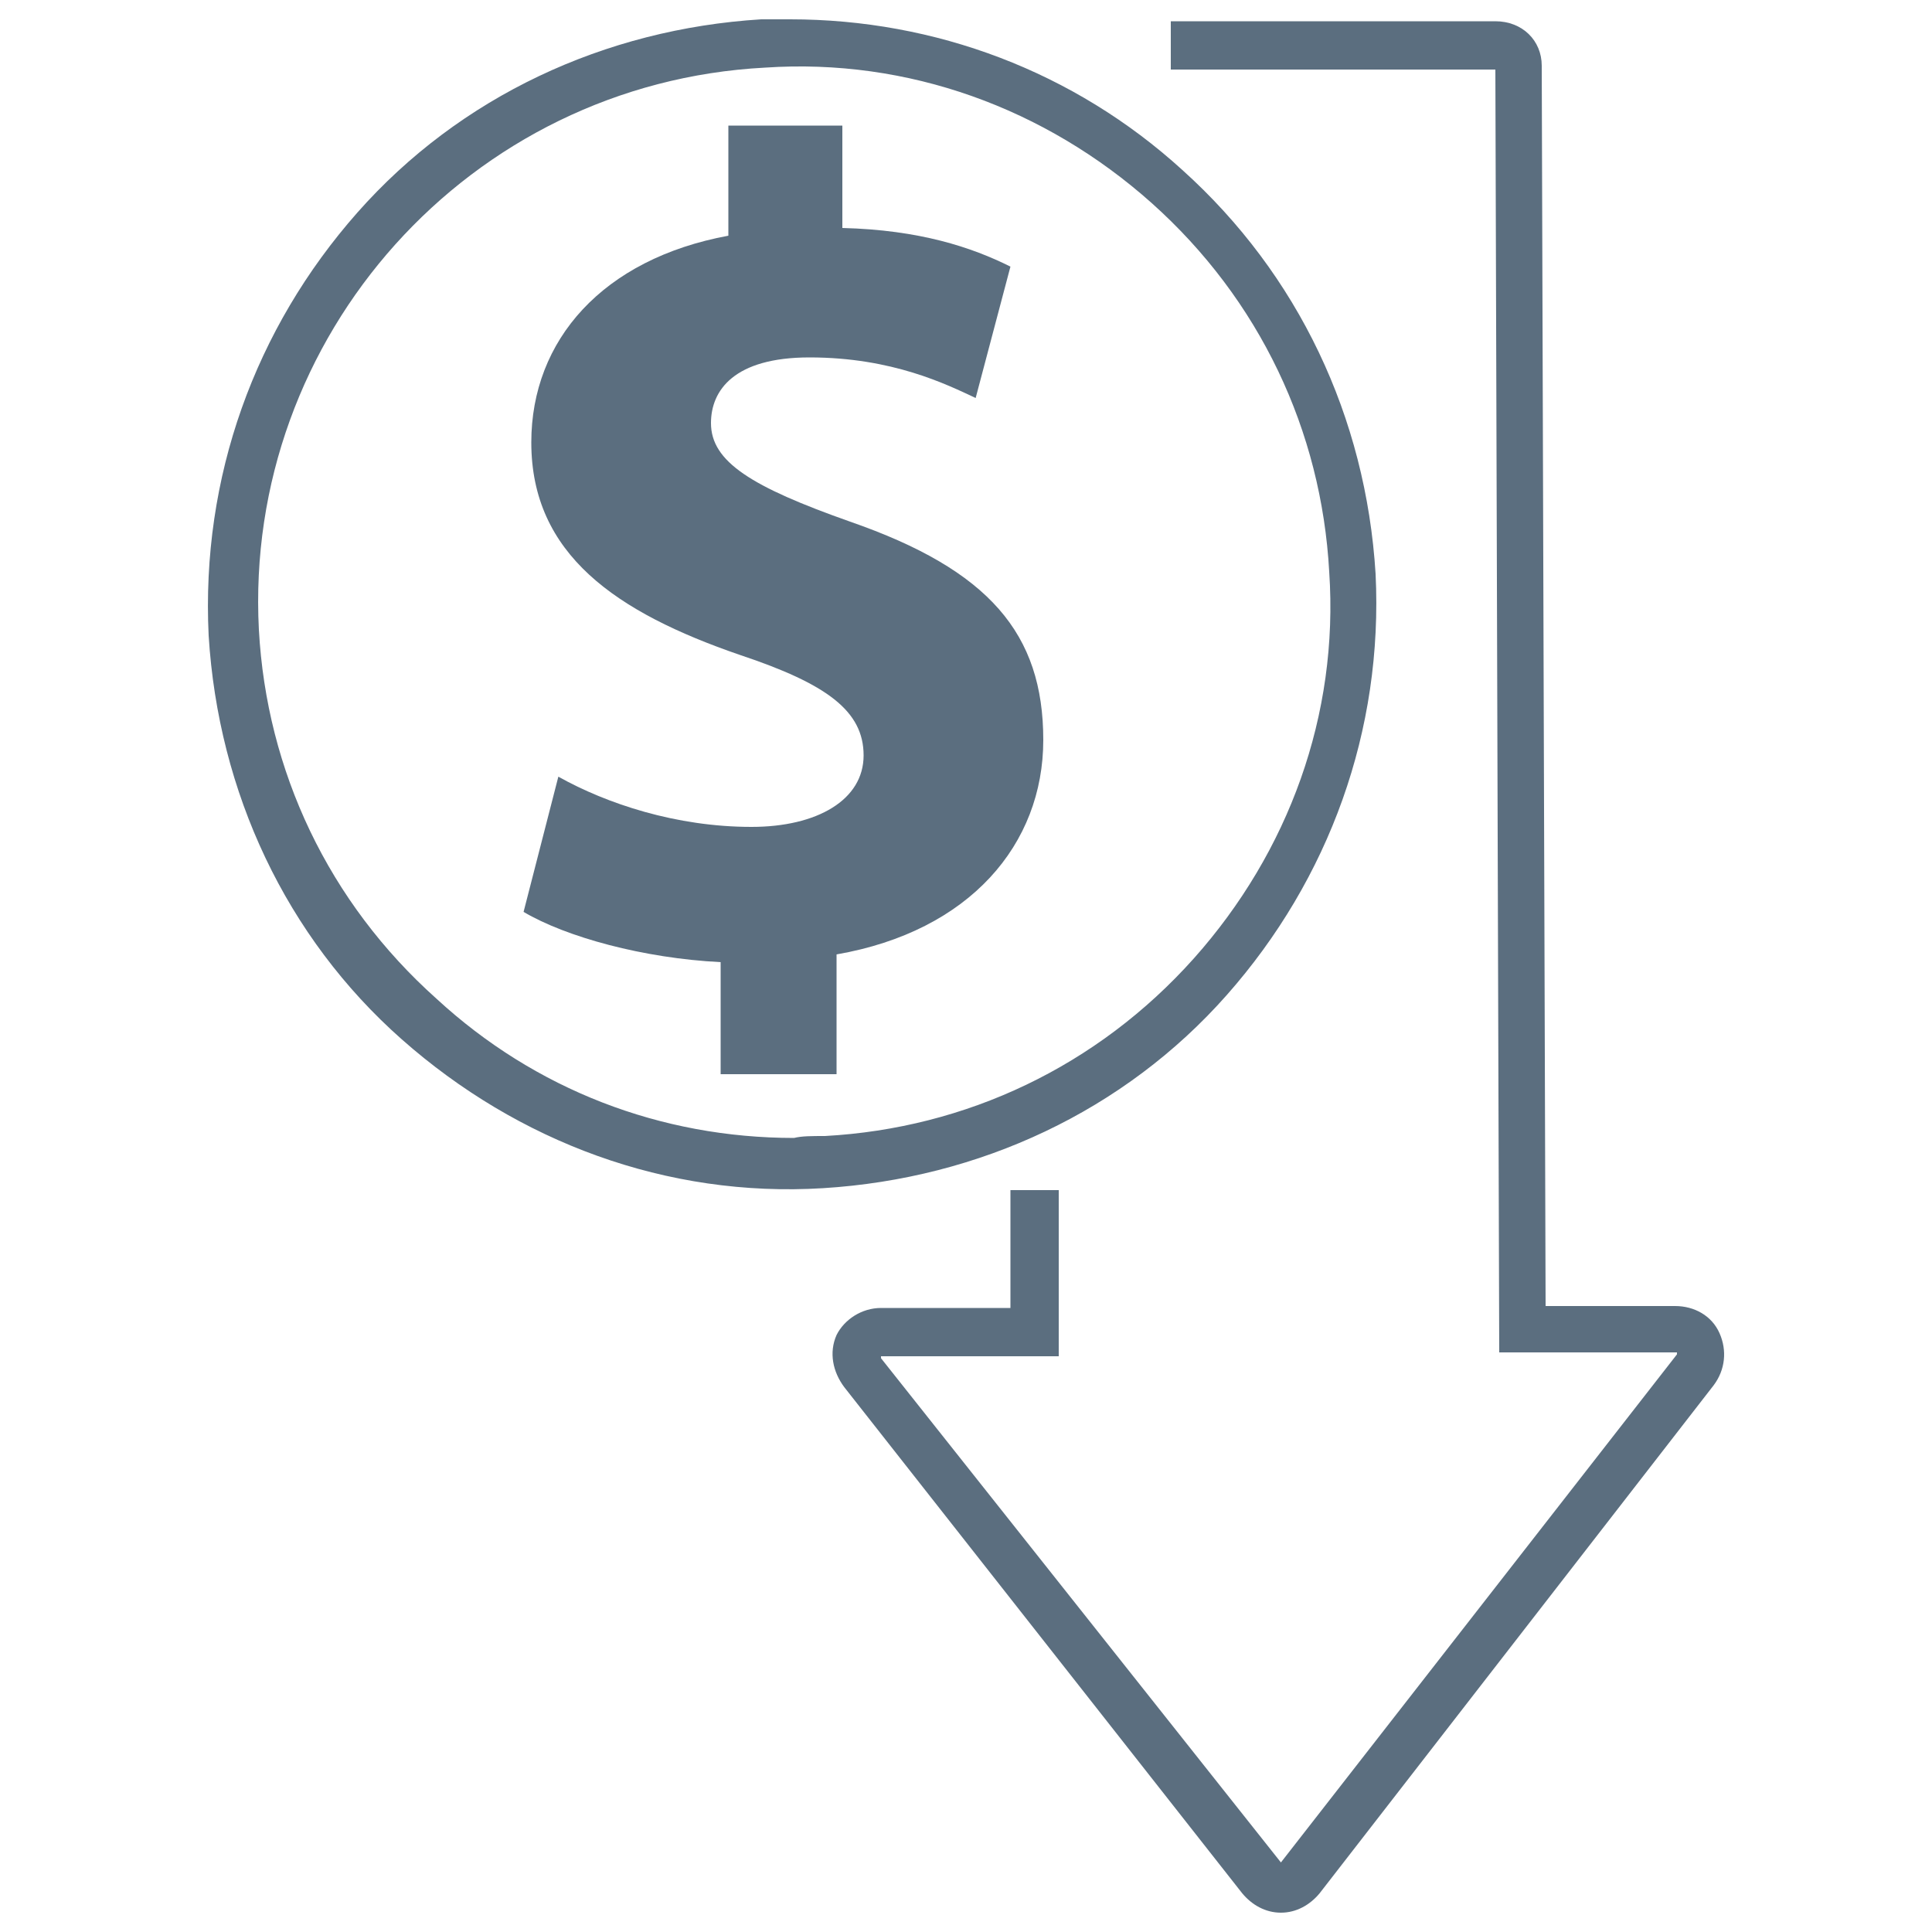 <?xml version="1.0" encoding="utf-8"?>
<!-- Generator: Adobe Illustrator 28.1.0, SVG Export Plug-In . SVG Version: 6.00 Build 0)  -->
<svg version="1.1" id="Layer_2_00000035493280383655919060000016005183056717811328_"
	 xmlns="http://www.w3.org/2000/svg" xmlns:xlink="http://www.w3.org/1999/xlink" x="0px" y="0px" viewBox="0 0 100 100"
	 style="enable-background:new 0 0 100 100;" xml:space="preserve">
<style type="text/css">
	.st0{fill:#5B6E7F;}
</style>
<g>
	<g>
		<g>
			<g>
				<g>
					<g>
						<g>
							<path class="st0" d="M61.2,8.8c6,5.4,9.5,12.8,10,20.9L70,29.8l1.2-0.1c0.4,8.1-2.4,15.8-7.7,21.8s-12.8,9.5-20.9,10
								s-15.8-2.4-21.8-7.7s-9.5-12.8-10-20.9C10.4,24.7,13.2,17,18.5,11S31.3,1.5,39.4,1c0.5,0,1,0,1.5,0C48.4,1,55.6,3.7,61.2,8.8
								z M42.7,58.8c7.3-0.4,14.1-3.6,19.1-9.2c4.9-5.5,7.5-12.6,7-20c-0.4-7.3-3.6-14.1-9.2-19.1c-5.5-4.9-12.6-7.5-20-7
								c-15.3,0.8-27,13.9-26.2,29.1c0.4,7.3,3.6,14.1,9.2,19.1c5.1,4.7,11.6,7.2,18.5,7.2C41.5,58.8,42,58.8,42.7,58.8z"/>
						</g>
					</g>
				</g>
			</g>
		</g>
	</g>
	<g>
		<path class="st0" d="M79.8,3.4L80,67.6h6.7c1,0,1.9,0.5,2.3,1.4s0.3,1.9-0.3,2.7L68.3,98c-0.5,0.6-1.2,1-2,1s-1.5-0.4-2-1
			L43.7,71.8c-0.6-0.8-0.8-1.8-0.4-2.7c0.4-0.8,1.3-1.4,2.3-1.4h6.7v-6.1h2.5v8.6h-9.2v0.1l20.7,26.1l20.5-26.3V70h-9.2L77.4,3.6
			H60.6V1.1h16.8C78.8,1.1,79.8,2.1,79.8,3.4z"/>
	</g>
</g>
<path class="st0" d="M37.3,55.5v-5.7c-4-0.2-8-1.3-10.2-2.6l1.8-7c2.5,1.4,6.1,2.6,10,2.6c3.4,0,5.8-1.4,5.8-3.7s-1.9-3.7-6.4-5.2
	c-6.4-2.2-10.8-5.2-10.8-11c0-5.3,3.7-9.5,10.2-10.7V6.5h5.9v5.3c4,0.1,6.7,1,8.7,2l-1.8,6.8c-1.5-0.7-4.3-2.1-8.6-2.1
	c-3.9,0-5.1,1.7-5.1,3.4c0,2,2.1,3.3,7.2,5.1c7.2,2.5,10,5.8,10,11.3c0,5.4-3.8,9.9-10.7,11.1v6.2h-6C37.3,55.6,37.3,55.5,37.3,55.5
	z"/>
</svg>
